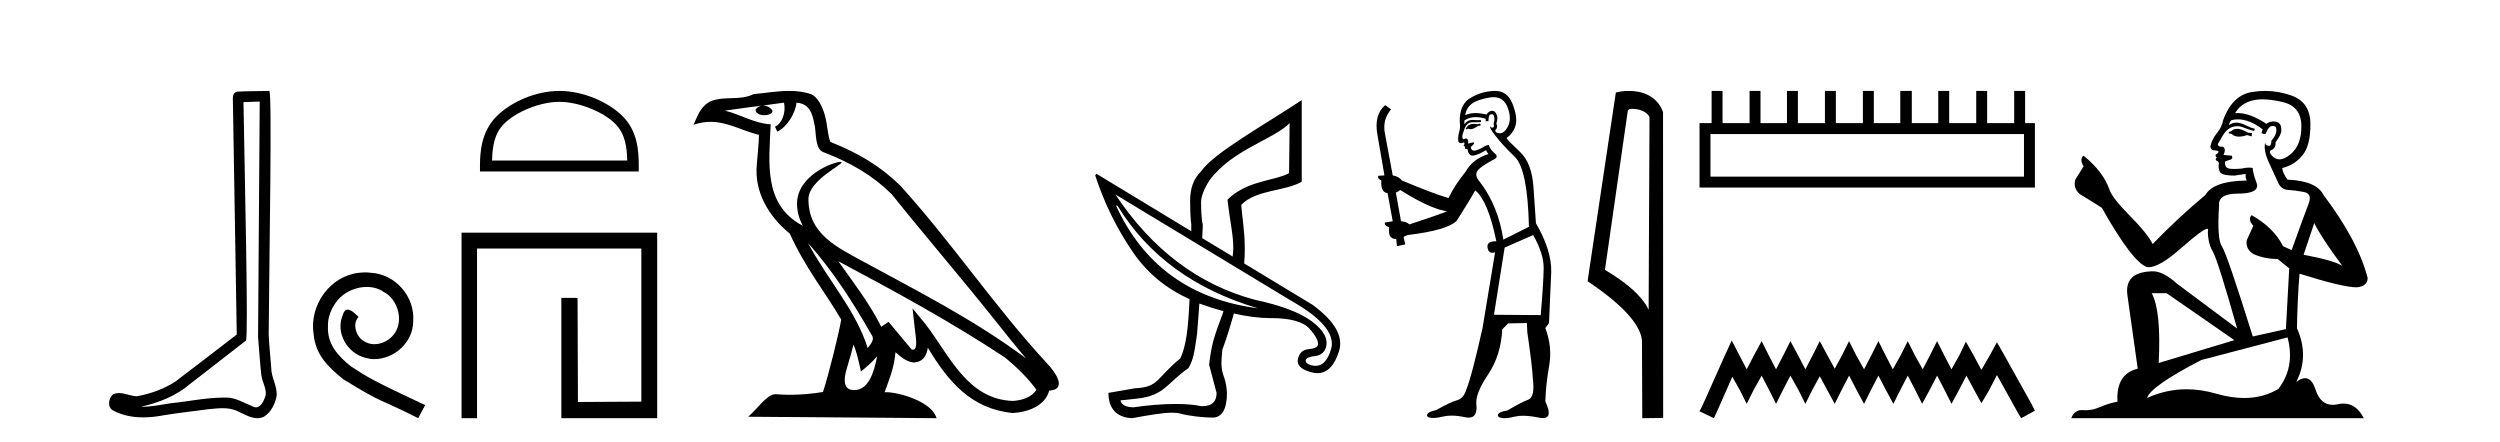 <?xml version='1.0' encoding='UTF-8' standalone='yes'?><svg xmlns='http://www.w3.org/2000/svg' xmlns:xlink='http://www.w3.org/1999/xlink' width='232.0' height='41.0' ><path d='M 24.102 9.424 C 24.052 16.711 23.994 23.997 23.949 31.284 C 24.055 32.464 24.116 33.649 24.254 34.826 C 24.334 35.455 24.744 36.041 24.655 36.685 C 24.521 37.12 24.235 37.802 23.753 37.802 C 23.645 37.802 23.529 37.769 23.402 37.691 C 22.621 37.391 21.876 36.894 21.015 36.894 C 20.967 36.894 20.919 36.895 20.87 36.898 C 20.828 36.898 20.785 36.897 20.742 36.897 C 19.105 36.897 17.496 37.259 15.871 37.418 C 14.984 37.544 14.099 37.747 13.199 37.747 C 13.161 37.747 13.123 37.746 13.085 37.745 C 14.71 37.378 16.315 36.757 17.595 35.665 C 19.337 34.31 21.086 32.963 22.825 31.604 C 23.061 31.314 22.712 16.507 22.595 9.476 C 23.097 9.459 23.599 9.441 24.102 9.424 ZM 24.987 8.437 C 24.987 8.437 24.987 8.437 24.986 8.437 C 24.126 8.465 22.845 8.452 21.988 8.506 C 21.529 8.639 21.609 9.152 21.616 9.52 C 21.734 16.694 21.853 23.868 21.971 31.042 C 20.069 32.496 18.184 33.973 16.271 35.412 C 15.201 36.109 13.963 36.543 12.714 36.772 C 12.155 36.766 11.591 36.477 11.034 36.477 C 10.856 36.477 10.678 36.507 10.502 36.586 C 10.073 36.915 9.925 37.817 10.499 38.093 C 11.363 38.557 12.326 38.733 13.294 38.733 C 13.906 38.733 14.521 38.663 15.115 38.55 C 16.495 38.315 17.889 38.178 19.275 37.982 C 19.731 37.942 20.204 37.881 20.67 37.881 C 21.174 37.881 21.67 37.953 22.125 38.201 C 22.673 38.444 23.277 38.809 23.886 38.809 C 24.09 38.809 24.295 38.768 24.498 38.668 C 25.136 38.27 25.505 37.528 25.661 36.81 C 25.79 35.873 25.157 35.044 25.168 34.114 C 25.095 33.096 24.98 32.08 24.934 31.061 C 24.986 23.698 25.27 8.437 24.987 8.437 Z' style='fill:#000000;stroke:none' /><path d='M 33.887 25.279 C 33.699 25.279 33.511 25.297 33.323 25.314 C 30.607 25.604 28.677 28.354 29.104 31.019 C 29.292 33.001 30.522 34.111 31.871 35.205 C 35.886 37.665 34.758 36.759 38.807 38.809 L 39.456 37.596 C 34.639 35.341 34.058 34.983 32.554 33.992 C 31.324 33.001 30.351 31.908 30.436 30.251 C 30.402 29.106 31.085 27.927 31.854 27.364 C 32.469 26.902 33.255 26.629 34.024 26.629 C 34.604 26.629 35.151 26.766 35.629 27.107 C 36.842 27.705 37.509 29.687 36.62 30.934 C 36.21 31.532 35.476 31.942 34.741 31.942 C 34.382 31.942 34.024 31.839 33.716 31.617 C 33.101 31.276 32.64 30.08 33.272 29.414 C 32.982 29.106 32.572 28.73 32.264 28.73 C 32.059 28.73 31.905 28.884 31.803 29.243 C 31.119 30.883 32.213 32.745 33.853 33.189 C 34.143 33.274 34.434 33.326 34.724 33.326 C 36.603 33.326 38.346 31.754 38.346 29.807 C 38.516 27.534 36.706 25.45 34.434 25.314 C 34.263 25.297 34.075 25.279 33.887 25.279 Z' style='fill:#000000;stroke:none' /><path d='M 51.909 9.451 C 53.721 9.451 55.989 10.382 57.087 11.48 C 58.047 12.44 58.173 13.713 58.208 14.896 L 45.663 14.896 C 45.698 13.713 45.823 12.44 46.784 11.48 C 47.881 10.382 50.097 9.451 51.909 9.451 ZM 51.909 8.437 C 49.759 8.437 47.446 9.43 46.09 10.786 C 44.699 12.176 44.542 14.007 44.542 15.377 L 44.542 15.911 L 59.276 15.911 L 59.276 15.377 C 59.276 14.007 59.172 12.176 57.781 10.786 C 56.425 9.43 54.059 8.437 51.909 8.437 Z' style='fill:#000000;stroke:none' /><path d='M 42.831 21.59 L 42.831 38.809 L 44.269 38.809 L 44.269 23.061 L 59.516 23.061 L 59.516 37.271 L 53.631 37.305 L 53.597 27.642 L 52.093 27.642 L 52.093 38.809 L 60.987 38.809 L 60.987 21.59 Z' style='fill:#000000;stroke:none' /><path d='M 74.977 22.54 L 74.977 22.54 C 77.271 25.118 79.171 28.06 80.864 31.048 C 81.219 31.486 80.819 31.888 80.525 32.305 C 79.41 28.763 76.843 26.03 74.977 22.54 ZM 72.756 9.529 C 72.948 10.422 72.595 11.451 71.918 11.755 L 72.135 12.217 C 72.98 11.815 73.793 10.612 73.914 9.532 C 75.068 9.601 75.384 10.47 75.565 11.479 C 75.781 12.168 75.561 13.841 76.435 14.13 C 79.015 15.129 80.988 16.285 82.758 18.031 C 85.813 21.852 89.005 25.552 92.06 29.376 C 93.247 30.865 94.333 32.228 95.214 33.257 C 90.575 29.789 85.391 27.136 80.306 24.38 C 77.603 22.911 75.024 21.71 75.024 18.477 C 75.024 16.738 78.228 15.281 78.096 15.055 C 78.084 15.035 78.047 15.026 77.989 15.026 C 77.331 15.026 73.964 16.274 73.964 18.907 C 73.964 19.637 74.16 20.313 74.499 20.944 C 74.494 20.944 74.489 20.943 74.484 20.943 C 70.791 18.986 71.377 15.028 71.52 11.538 C 69.986 11.453 68.722 10.616 67.264 10.267 C 68.395 10.121 69.521 9.933 70.654 9.816 L 70.654 9.816 C 70.442 9.858 70.247 9.982 70.118 10.154 C 70.099 10.526 70.52 10.69 70.93 10.69 C 71.331 10.69 71.721 10.534 71.683 10.264 C 71.502 9.982 71.172 9.799 70.835 9.799 C 70.825 9.799 70.815 9.799 70.805 9.799 C 71.369 9.719 72.119 9.599 72.756 9.529 ZM 79.206 31.976 C 79.537 32.78 79.709 33.632 79.896 34.476 C 80.434 34.04 80.955 33.593 81.397 33.06 L 81.397 33.06 C 81.109 34.623 80.573 36.199 79.271 36.199 C 78.484 36.199 78.119 35.667 78.624 34.054 C 78.862 33.293 79.051 32.566 79.206 31.976 ZM 77.793 24.242 L 77.793 24.242 C 83.058 27.047 88.273 29.879 93.253 33.171 C 94.426 34.122 95.471 35.181 96.179 36.172 C 95.709 36.901 94.816 37.152 93.99 37.207 C 89.774 37.06 88.124 32.996 85.898 30.093 L 84.686 28.622 L 84.895 30.507 C 84.91 30.846 85.257 32.452 84.739 32.452 C 84.695 32.452 84.645 32.44 84.587 32.415 L 82.457 29.865 C 82.229 30.015 82.014 30.186 81.779 30.325 C 80.723 28.187 79.176 26.196 77.793 24.242 ZM 73.248 8.437 C 72.141 8.437 71.007 8.636 69.932 8.736 C 68.65 9.361 67.352 8.884 66.007 9.373 C 65.036 9.809 64.764 10.693 64.362 11.576 C 64.934 11.386 65.455 11.308 65.946 11.308 C 67.512 11.308 68.774 12.097 70.43 12.518 C 70.427 13.349 70.297 14.292 70.234 15.242 C 69.978 17.816 71.334 20.076 73.296 21.685 C 74.701 24.814 76.645 27.214 78.064 29.655 C 77.895 30.752 76.874 34.89 76.371 36.376 C 75.386 36.542 74.334 36.636 73.299 36.636 C 72.882 36.636 72.467 36.62 72.061 36.588 C 72.03 36.584 71.998 36.582 71.966 36.582 C 71.168 36.582 70.291 37.945 69.431 38.673 L 86.915 38.809 C 86.469 37.233 83.363 36.397 82.259 36.397 C 82.195 36.397 82.138 36.399 82.089 36.405 C 82.479 35.29 82.965 34.243 83.103 32.686 C 83.591 33.123 84.138 33.595 84.821 33.644 C 85.657 33.582 85.995 33.011 86.101 32.267 C 87.993 35.396 90.109 37.951 93.99 38.327 C 95.331 38.261 97.002 37.675 97.363 36.25 C 99.142 36.149 97.838 34.416 97.178 33.737 C 92.337 28.498 88.342 22.517 83.559 17.238 C 81.717 15.421 79.637 14.192 77.061 13.173 C 76.87 12.702 76.807 12.032 76.682 11.295 C 76.546 10.491 76.117 9.174 75.332 8.765 C 74.664 8.519 73.962 8.437 73.248 8.437 Z' style='fill:#000000;stroke:none' /><path d='M 119.679 11.423 L 119.626 16.067 C 118.343 16.787 115.736 16.723 113.914 18.523 C 114.094 20.301 114.47 21.823 114.448 23.061 C 114.45 23.303 114.404 23.56 114.394 23.808 L 111.565 22.1 C 111.567 21.688 111.624 21.232 111.618 20.819 C 111.483 20.459 111.458 19.173 111.458 18.79 C 111.458 18.25 111.719 17.54 112.259 16.708 C 114.396 13.851 118.194 12.953 119.679 11.423 ZM 103.557 19.057 L 103.717 19.11 C 106.533 23.717 110.891 26.885 116.743 28.613 C 110.493 27.795 106.092 24.604 103.557 19.057 ZM 103.504 18.043 L 119.839 27.919 C 122.716 29.551 123.927 31.046 123.523 32.403 C 123.214 33.44 122.735 33.951 122.088 33.951 C 121.967 33.951 121.84 33.934 121.708 33.898 C 121.297 33.788 121.134 33.622 121.174 33.417 C 121.233 33.218 121.514 33.101 122.028 33.044 C 122.542 32.986 122.902 32.714 123.042 32.243 C 123.28 31.447 122.84 30.658 121.761 29.841 C 120.683 29.023 118.909 28.343 116.423 27.812 C 111.232 26.419 106.908 23.159 103.504 18.043 ZM 111.341 28.184 C 111.344 28.184 111.348 28.185 111.351 28.186 C 112.13 28.463 112.828 28.687 113.54 28.88 C 113.508 28.988 113.466 29.091 113.433 29.2 C 112.668 31.27 112.44 31.851 112.205 33.845 L 112.899 36.46 C 112.899 37.274 112.47 37.692 111.596 37.692 C 111.551 37.692 111.505 37.69 111.458 37.688 C 110.808 37.549 109.99 37.489 109.106 37.489 C 107.848 37.489 106.454 37.61 105.212 37.795 C 105.187 37.796 105.162 37.796 105.138 37.796 C 104.418 37.796 104.006 37.481 103.984 37.154 L 105.479 36.994 C 108.081 36.728 108.286 35.541 110.283 34.165 C 110.733 33.422 110.837 32.748 111.084 31.015 C 111.186 29.896 111.225 29.12 111.298 28.186 C 111.301 28.187 111.305 28.187 111.308 28.187 C 111.319 28.187 111.33 28.184 111.341 28.184 ZM 120.8 9.288 C 117.363 11.576 112.628 14.185 111.458 15.907 C 110.76 16.582 110.444 17.482 110.444 18.63 C 110.444 19.012 110.46 20.36 110.55 20.765 C 110.547 21.044 110.554 21.194 110.55 21.459 L 101.742 16.121 L 101.635 16.281 C 102.454 18.787 103.609 21.181 105.159 23.434 C 106.508 25.396 108.28 26.815 110.39 27.759 C 110.261 30.643 110.061 32.116 109.536 33.257 C 107.249 35.122 107.58 35.925 105.319 36.033 L 102.863 36.46 C 102.863 37.878 103.589 38.742 105.052 38.809 C 106.681 38.51 107.934 38.297 108.785 38.297 C 109.086 38.297 109.336 38.324 109.536 38.382 C 110.301 38.607 111.769 38.756 112.579 38.756 C 112.579 38.756 112.579 38.756 112.579 38.756 C 113.434 38.711 113.86 37.923 113.86 36.46 C 113.748 34.458 113.135 35.124 113.433 32.457 C 113.87 31.277 114.199 30.18 114.501 29.093 C 115.725 29.369 116.873 29.52 117.881 29.52 C 117.893 29.52 117.905 29.52 117.918 29.52 C 117.935 29.52 117.953 29.52 117.97 29.52 C 119.772 29.52 120.952 29.862 121.548 30.535 C 122.149 31.214 122.387 31.722 122.295 32.029 C 122.236 32.229 121.952 32.355 121.441 32.403 C 120.929 32.452 120.631 32.697 120.48 33.204 C 120.277 33.814 120.675 34.276 121.654 34.539 C 121.866 34.599 122.068 34.629 122.258 34.629 C 123.173 34.629 123.844 33.937 124.27 32.563 C 124.675 31.206 123.862 29.8 121.815 28.293 L 115.462 24.449 C 115.504 23.979 115.515 23.488 115.515 23.061 C 115.515 21.351 115.24 19.994 115.195 19.004 C 116.567 17.586 119.225 17.768 120.8 16.868 L 120.8 9.288 Z' style='fill:#000000;stroke:none' /><path d='M 137.359 11.461 L 137.103 11.53 Q 136.923 11.495 136.77 11.495 Q 136.616 11.495 136.488 11.53 Q 136.232 11.615 136.18 11.717 Q 136.129 11.82 136.009 11.905 L 136.095 12.008 L 136.232 11.94 Q 136.339 11.988 136.46 11.988 Q 136.764 11.988 137.154 11.683 L 137.41 11.649 L 137.359 11.461 ZM 138.608 9.016 Q 139.531 9.016 139.904 9.958 Q 140.314 11.017 139.921 11.769 Q 139.593 12.37 139.178 12.37 Q 139.074 12.37 138.965 12.332 Q 138.674 12.23 138.794 12.042 Q 139.033 11.82 138.862 11.461 Q 139.033 10.915 138.896 10.658 Q 138.759 10.283 138.475 10.283 Q 138.371 10.283 138.247 10.334 Q 138.025 10.47 137.957 10.624 Q 137.384 10.494 136.927 10.494 Q 136.362 10.494 135.975 10.693 Q 136.061 10.009 136.624 9.599 Q 137.188 9.206 138.333 9.036 Q 138.476 9.016 138.608 9.016 ZM 129.928 17.628 Q 132.046 18.96 133.533 19.438 L 134.267 19.626 Q 133.533 19.917 130.8 20.822 Q 130.509 20.566 130.014 20.532 L 129.535 17.867 Q 129.758 17.799 129.928 17.628 ZM 138.447 10.595 Q 138.591 10.595 138.64 10.778 Q 138.743 11.068 138.606 11.495 Q 138.708 11.82 138.521 11.837 Q 138.489 11.842 138.462 11.842 Q 138.31 11.842 138.281 11.683 L 138.281 11.683 Q 138.196 11.871 138.811 12.64 Q 139.409 13.426 140.587 14.57 Q 141.766 15.732 141.886 21.044 L 139.511 22.24 Q 139.033 19.08 137.291 16.825 Q 136.864 16.347 137.069 15.92 Q 137.291 15.51 138.538 14.843 Q 139.153 14.587 138.708 14.228 Q 138.281 13.87 138.162 13.46 Q 137.871 13.46 137.547 13.716 Q 137.011 13.984 136.789 13.984 Q 136.743 13.984 136.71 13.972 Q 136.522 13.904 136.488 13.648 L 136.744 13.391 Q 136.864 13.289 136.744 13.204 L 136.232 13.323 Q 136.317 12.879 136.009 12.845 Q 135.902 12.914 135.832 12.914 Q 135.747 12.914 135.719 12.811 Q 135.651 12.589 135.839 12.162 Q 135.941 11.752 136.163 11.53 Q 136.368 11.34 136.69 11.34 Q 136.716 11.34 136.744 11.342 Q 136.864 11.347 136.981 11.347 Q 137.217 11.347 137.444 11.325 L 137.41 11.137 Q 137.282 11.154 137.133 11.154 Q 136.983 11.154 136.812 11.137 Q 136.733 11.128 136.659 11.128 Q 136.16 11.128 135.907 11.53 Q 135.873 11.273 135.907 11.171 Q 136.339 10.869 136.943 10.869 Q 137.365 10.869 137.871 11.017 L 137.871 11.239 Q 137.948 11.256 138.012 11.256 Q 138.076 11.256 138.128 11.239 Q 138.128 10.693 138.316 10.624 Q 138.389 10.595 138.447 10.595 ZM 142.279 21.813 Q 143.269 23.555 143.252 24.905 Q 143.235 26.254 142.979 29.243 L 138.64 29.209 L 139.631 22.974 L 142.279 21.813 ZM 138.755 8.437 Q 138.723 8.437 138.691 8.438 Q 137.513 8.472 136.522 9.053 Q 135.429 9.633 135.463 11.325 Q 135.548 11.786 135.412 12.23 Q 135.292 12.657 135.326 13.101 Q 135.399 13.284 135.56 13.284 Q 135.624 13.284 135.702 13.255 Q 135.782 13.22 135.829 13.22 Q 135.945 13.22 135.873 13.426 Q 135.805 13.46 135.839 13.545 Q 135.861 13.591 135.915 13.591 Q 135.941 13.591 135.975 13.579 L 135.975 13.579 Q 135.879 13.82 136.023 13.82 Q 136.033 13.82 136.044 13.819 Q 136.058 13.817 136.07 13.817 Q 136.199 13.817 136.214 13.972 Q 136.232 14.16 136.419 14.365 Q 136.493 14.439 136.644 14.439 Q 136.876 14.439 137.291 14.263 L 137.906 13.938 Q 137.957 14.092 138.128 14.297 Q 136.676 14.741 136.009 15.937 Q 135.036 17.115 134.421 18.379 Q 132.952 17.952 130.082 16.74 Q 129.826 16.381 129.245 16.278 L 128.511 12.332 Q 128.288 11.102 129.091 10.146 L 128.545 9.753 Q 127.486 10.658 127.827 12.52 L 128.476 16.278 L 127.896 16.312 Q 127.827 16.603 128.186 16.74 Q 128.118 17.867 128.767 17.918 L 129.245 20.532 Q 128.869 20.6 128.511 20.651 Q 128.476 20.976 128.921 21.078 Q 128.771 22.173 129.523 22.173 Q 129.546 22.173 129.57 22.172 L 129.638 22.838 L 130.407 22.684 L 130.253 21.984 Q 130.441 21.881 130.629 21.813 Q 134.301 21.369 135.172 20.498 Q 136.351 18.67 136.898 17.662 Q 138.093 18.636 138.862 22.394 Q 138.815 22.392 138.77 22.392 Q 137.961 22.392 138.042 22.974 Q 138.109 23.456 138.5 23.456 Q 138.609 23.456 138.743 23.419 L 138.743 23.419 L 137.581 30.439 Q 136.556 35 136.095 36.093 Q 135.839 36.964 135.241 37.135 Q 134.626 37.289 133.276 38.058 Q 132.525 38.211 132.439 38.468 Q 132.371 38.724 132.798 38.775 Q 132.886 38.786 132.992 38.786 Q 133.38 38.786 134.011 38.639 Q 134.332 38.57 134.713 38.57 Q 135.285 38.57 135.992 38.724 Q 136.155 38.756 136.292 38.756 Q 137.163 38.756 137 37.443 Q 136.932 36.486 138.111 34.727 Q 139.289 32.967 139.409 30.559 L 139.955 30.012 L 141.698 29.978 L 141.732 30.815 Q 142.21 34.095 142.244 35.137 Q 142.466 36.828 141.834 37.084 Q 141.185 37.323 139.887 38.092 Q 139.118 38.211 139.016 38.468 Q 138.931 38.724 139.375 38.792 Q 139.481 38.809 139.612 38.809 Q 140.002 38.809 140.605 38.656 Q 140.92 38.582 141.33 38.582 Q 141.964 38.582 142.825 38.758 Q 143.025 38.799 143.181 38.799 Q 144.141 38.799 143.406 37.255 Q 143.457 35.649 143.765 33.924 Q 144.072 32.199 143.406 30.439 L 143.748 29.978 L 143.953 25.263 Q 144.004 23.231 142.535 20.72 Q 142.466 19.797 142.313 17.474 Q 142.176 15.134 141.049 14.092 Q 139.921 13.033 139.802 12.811 Q 140.434 12.367 140.639 11.649 Q 140.861 10.915 140.365 9.651 Q 139.9 8.437 138.755 8.437 Z' style='fill:#000000;stroke:none' /><path d='M 151.462 10.1 C 152.087 10.1 152.852 10.34 153.075 10.89 L 152.992 28.751 L 152.992 28.751 C 152.676 28.034 151.735 26.699 148.939 25.046 L 151.061 10.263 C 151.161 10.157 151.158 10.1 151.462 10.1 ZM 152.992 28.751 L 152.992 28.751 C 152.992 28.751 152.992 28.751 152.992 28.751 L 152.992 28.751 L 152.992 28.751 ZM 151.165 8.437 C 150.687 8.437 150.256 8.505 149.95 8.588 L 147.327 26.094 C 148.715 27.044 152.528 29.648 152.376 31.91 L 152.404 38.809 L 154.341 38.783 L 154.33 10.393 C 153.754 8.837 152.323 8.437 151.165 8.437 Z' style='fill:#000000;stroke:none' /><path d='M 187.825 12.441 L 187.825 16.391 L 158.73 16.391 L 158.73 12.441 ZM 158.837 8.437 L 158.837 11.426 L 157.716 11.426 L 157.716 17.405 L 188.839 17.405 L 188.839 11.426 L 187.931 11.426 L 187.931 8.437 L 186.917 8.437 L 186.917 11.426 L 184.408 11.426 L 184.408 8.437 L 183.394 8.437 L 183.394 11.426 L 180.885 11.426 L 180.885 8.437 L 179.87 8.437 L 179.87 11.426 L 177.415 11.426 L 177.415 8.437 L 176.347 8.437 L 176.347 11.426 L 173.891 11.426 L 173.891 8.437 L 172.877 8.437 L 172.877 11.426 L 170.368 11.426 L 170.368 8.437 L 169.353 8.437 L 169.353 11.426 L 166.844 11.426 L 166.844 8.437 L 165.83 8.437 L 165.83 11.426 L 163.374 11.426 L 163.374 8.437 L 162.36 8.437 L 162.36 11.426 L 159.851 11.426 L 159.851 8.437 Z' style='fill:#000000;stroke:none' /><path d='M 160.705 31.602 L 160.064 32.99 L 158.036 37.528 L 157.716 38.169 L 159.05 38.809 L 159.37 38.115 L 160.758 34.966 L 161.453 36.193 L 162.093 37.475 L 162.734 36.193 L 163.481 34.859 L 164.175 36.193 L 164.816 37.475 L 165.456 36.193 L 166.15 34.859 L 166.898 36.193 L 167.538 37.475 L 168.179 36.193 L 168.873 34.912 L 169.567 36.193 L 170.261 37.475 L 170.902 36.193 L 171.596 34.859 L 172.29 36.193 L 172.984 37.475 L 173.624 36.193 L 174.318 34.859 L 175.012 36.193 L 175.706 37.475 L 176.347 36.193 L 177.041 34.859 L 177.735 36.193 L 178.375 37.475 L 179.069 36.193 L 179.763 34.859 L 180.457 36.193 L 181.098 37.475 L 181.792 36.193 L 182.486 34.859 L 183.234 36.247 L 183.874 37.421 L 184.568 36.247 L 185.316 34.805 L 187.184 38.169 L 187.558 38.809 L 188.839 38.115 L 188.519 37.475 L 185.956 32.884 L 185.316 31.763 L 184.675 32.937 L 183.874 34.325 L 183.127 32.937 L 182.433 31.709 L 181.846 32.937 L 181.098 34.272 L 180.404 32.937 L 179.763 31.656 L 179.123 32.937 L 178.429 34.272 L 177.681 32.937 L 177.041 31.656 L 176.4 32.937 L 175.653 34.272 L 174.959 32.937 L 174.318 31.656 L 173.678 32.937 L 172.984 34.272 L 172.236 32.937 L 171.596 31.656 L 170.955 32.937 L 170.261 34.218 L 169.567 32.937 L 168.873 31.656 L 168.232 32.937 L 167.538 34.272 L 166.844 32.937 L 166.15 31.656 L 165.51 32.937 L 164.816 34.272 L 164.122 32.937 L 163.481 31.656 L 162.787 32.937 L 162.093 34.272 L 161.399 32.937 L 160.705 31.602 Z' style='fill:#000000;stroke:none' /><path d='M 207.725 11.955 Q 207.298 11.955 207.161 12.091 Q 207.042 12.228 206.837 12.228 L 206.837 12.382 L 207.076 12.416 Q 207.341 12.681 207.781 12.681 Q 208.106 12.681 208.528 12.535 L 208.955 12.655 L 208.989 12.348 L 208.613 12.313 Q 208.067 12.006 207.725 11.955 ZM 209.963 9.22 Q 210.751 9.22 211.791 9.46 Q 213.55 9.853 213.568 11.681 Q 213.585 13.492 212.543 14.329 Q 211.992 14.788 211.539 14.788 Q 211.15 14.788 210.834 14.449 Q 210.527 14.141 210.715 13.953 Q 211.21 13.8 211.176 13.185 Q 211.706 12.535 211.706 12.074 Q 211.738 11.27 210.967 11.27 Q 210.935 11.27 210.903 11.271 Q 210.561 11.305 210.322 11.493 Q 208.81 10.491 207.661 10.491 Q 207.537 10.491 207.418 10.503 L 207.418 10.503 Q 207.913 9.631 208.972 9.341 Q 209.404 9.22 209.963 9.22 ZM 214.763 20.701 Q 215.43 22.068 217.377 24.682 Q 216.643 24.186 213.773 23.639 L 214.763 20.701 ZM 207.68 11.076 Q 208.758 11.076 209.98 12.006 L 209.861 12.348 Q 210.004 12.431 210.139 12.431 Q 210.197 12.431 210.253 12.416 Q 210.527 11.698 210.868 11.698 Q 210.909 11.693 210.946 11.693 Q 211.275 11.693 211.244 12.108 Q 211.244 12.535 210.783 13.065 Q 210.783 13.538 210.553 13.538 Q 210.517 13.538 210.476 13.526 Q 210.168 13.458 210.219 13.185 L 210.219 13.185 Q 210.014 13.953 210.578 15.132 Q 211.125 16.328 211.415 16.96 Q 211.706 17.592 212.338 17.626 Q 212.97 17.66 213.79 17.814 Q 214.61 17.968 214.234 18.925 Q 213.858 19.881 212.662 23.212 L 211.859 22.837 Q 211.022 21.145 208.955 19.967 L 208.955 19.967 Q 208.562 20.342 209.109 20.957 L 208.494 22.307 Q 208.374 23.11 209.109 23.571 Q 210.134 24.032 211.364 24.032 L 212.44 24.904 L 212.133 30.541 L 209.058 31.224 Q 206.649 23.52 206.188 22.854 Q 205.726 22.187 205.931 19.044 Q 205.846 17.968 207.691 17.968 Q 209.604 17.968 209.451 17.097 L 209.211 16.396 Q 209.023 15.747 209.058 15.593 Q 208.907 15.552 208.708 15.552 Q 208.408 15.552 207.998 15.645 Q 207.611 15.679 207.33 15.679 Q 206.768 15.679 206.632 15.542 Q 206.427 15.337 206.495 14.978 L 207.042 14.79 Q 207.23 14.688 207.11 14.449 L 206.341 14.38 Q 206.615 13.8 206.273 13.612 Q 206.222 13.615 206.176 13.615 Q 205.812 13.615 205.812 13.373 Q 205.931 13.15 206.29 12.553 Q 206.649 11.955 207.161 11.784 Q 207.392 11.71 207.619 11.71 Q 207.914 11.71 208.203 11.835 Q 208.716 12.04 209.177 12.16 L 209.263 11.955 Q 208.836 11.852 208.374 11.613 Q 207.93 11.382 207.546 11.382 Q 207.161 11.382 206.837 11.613 Q 206.922 11.305 207.076 11.152 Q 207.372 11.076 207.68 11.076 ZM 201.063 27.21 L 207.349 31.566 L 200.328 33.684 Q 200.567 28.816 199.679 27.21 ZM 212.286 31.31 Q 213.004 34.06 211.432 36.093 Q 210.024 36.934 208.262 36.934 Q 207.052 36.934 205.675 36.537 Q 204.264 36.124 202.912 36.124 Q 201.024 36.124 199.252 36.93 Q 199.559 35.854 204.274 33.411 L 212.286 31.31 ZM 210.208 8.437 Q 209.661 8.437 209.109 8.521 Q 207.196 8.743 206.307 11.152 Q 206.188 11.801 205.726 12.365 Q 205.265 12.911 205.128 13.578 Q 205.128 13.953 205.607 13.97 Q 206.085 13.988 205.726 14.295 Q 205.573 14.329 205.607 14.449 Q 205.624 14.568 205.726 14.603 Q 205.504 14.842 205.726 14.927 Q 205.966 15.03 205.897 15.269 Q 205.846 15.525 205.983 15.901 Q 206.119 16.294 207.349 16.294 L 208.408 16.14 L 208.408 16.14 Q 208.34 16.396 208.494 16.755 Q 205.419 16.789 204.667 18.087 Q 202.088 20.24 199.764 22.649 Q 199.303 21.692 197.663 20.035 Q 196.04 18.395 195.767 17.626 Q 195.203 15.952 193.358 14.449 Q 192.948 14.756 193.358 15.44 L 192.589 16.67 Q 192.367 17.472 193.017 18.019 Q 194.007 18.617 195.049 19.283 Q 197.919 24.374 199.252 24.784 Q 199.326 24.795 199.406 24.795 Q 200.42 24.795 202.446 22.99 Q 204.455 21.235 204.829 21.235 Q 204.961 21.235 204.889 21.453 Q 204.889 22.563 205.351 23.349 Q 205.812 24.135 207.606 30.49 L 202.019 26.322 Q 200.755 25.177 199.799 25.177 Q 197.116 25.211 197.424 27.398 L 198.381 34.214 Q 196.348 34.709 196.502 37.272 Q 195.579 37.46 194.81 37.801 Q 194.189 38.07 193.557 38.07 Q 193.424 38.07 193.29 38.058 Q 193.244 38.055 193.199 38.055 Q 192.503 38.055 192.214 38.809 L 219.359 38.809 Q 218.666 37.452 217.482 37.452 Q 217.235 37.452 216.967 37.511 Q 216.709 37.568 216.478 37.568 Q 215.338 37.568 214.883 36.161 Q 214.546 35.096 213.911 35.096 Q 213.549 35.096 213.089 35.444 Q 214.319 33.069 213.158 30.456 Q 213.209 27.62 213.397 25.399 Q 217.411 26.663 218.71 26.663 Q 219.717 26.561 219.717 25.792 Q 218.829 22.341 215.618 18.087 Q 214.968 16.789 212.286 16.67 Q 211.825 16.055 211.791 15.593 Q 212.901 15.337 213.653 14.432 Q 214.422 13.526 214.405 11.493 Q 214.388 9.478 212.645 8.863 Q 211.439 8.437 210.208 8.437 Z' style='fill:#000000;stroke:none' /></svg>